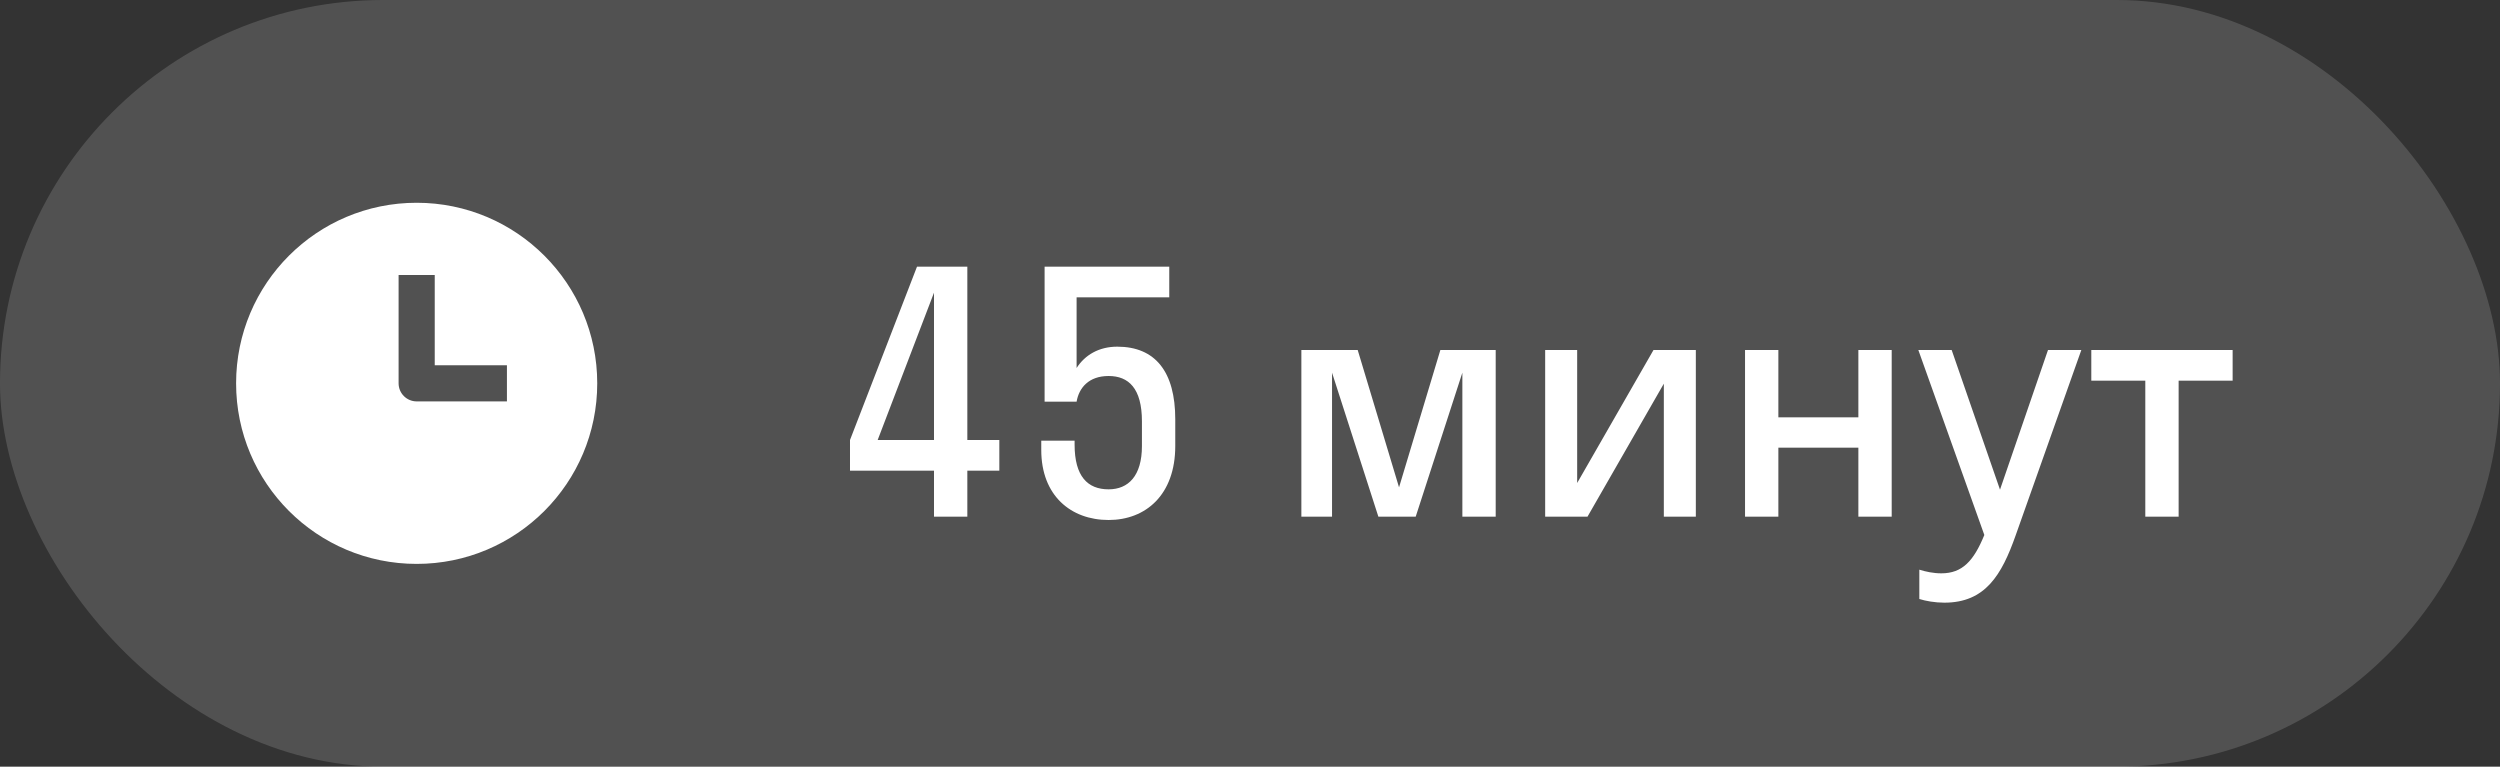 <?xml version="1.0" encoding="UTF-8"?> <svg xmlns="http://www.w3.org/2000/svg" width="75" height="23" viewBox="0 0 75 23" fill="none"><rect x="0" y="0" width="75" height="23" fill="#333333" stroke="none"/><rect width="75" height="23" rx="11.5" fill="white" fill-opacity="0.15"></rect><path fill-rule="evenodd" clip-rule="evenodd" d="M12.5 16.917C15.492 16.917 17.917 14.492 17.917 11.5C17.917 8.508 15.492 6.083 12.5 6.083C9.508 6.083 7.083 8.508 7.083 11.5C7.083 14.492 9.508 16.917 12.5 16.917ZM11.958 8.25V11.5C11.958 11.799 12.201 12.042 12.5 12.042H15.208V10.958H13.042V8.25H11.958Z" fill="white"></path><path d="M25.5 13.2L27.51 8H29.02V13.2H29.98V14.12H29.02V15.5H28.02V14.12H25.5V13.2ZM26.33 13.2H28.02V8.78L26.33 13.2ZM32.298 8.92V11.04C32.548 10.65 32.968 10.4 33.518 10.4C34.658 10.4 35.258 11.15 35.258 12.58V13.38C35.258 14.85 34.368 15.6 33.258 15.6C32.128 15.6 31.238 14.87 31.238 13.5V13.22H32.238V13.34C32.238 14.29 32.628 14.68 33.258 14.68C33.848 14.68 34.258 14.28 34.258 13.38V12.64C34.258 11.65 33.858 11.28 33.258 11.28C32.658 11.28 32.368 11.64 32.298 12.05H31.338V8H35.078V8.92H32.298ZM42.471 15.5H41.351L39.961 11.18V15.5H39.041V10.5H40.731L41.971 14.62L43.211 10.5H44.871V15.5H43.871V11.18L42.471 15.5ZM50.875 15.5H49.915V11.51L47.625 15.5H46.355V10.5H47.315V14.49L49.605 10.5H50.875V15.5ZM53.351 15.5H52.351V10.5H53.351V12.52H55.751V10.5H56.751V15.5H55.751V13.43H53.351V15.5ZM60.47 16.06C60.05 17.25 59.56 18.08 58.33 18.08C58.05 18.08 57.77 18.03 57.58 17.97V17.09C57.77 17.15 58 17.2 58.24 17.2C58.87 17.2 59.21 16.83 59.53 16.05L57.55 10.5H58.55L60 14.69L61.44 10.5H62.44L60.47 16.06ZM65.359 15.5H64.359V11.42H62.739V10.5H66.979V11.42H65.359V15.5Z" fill="white"></path></svg> 